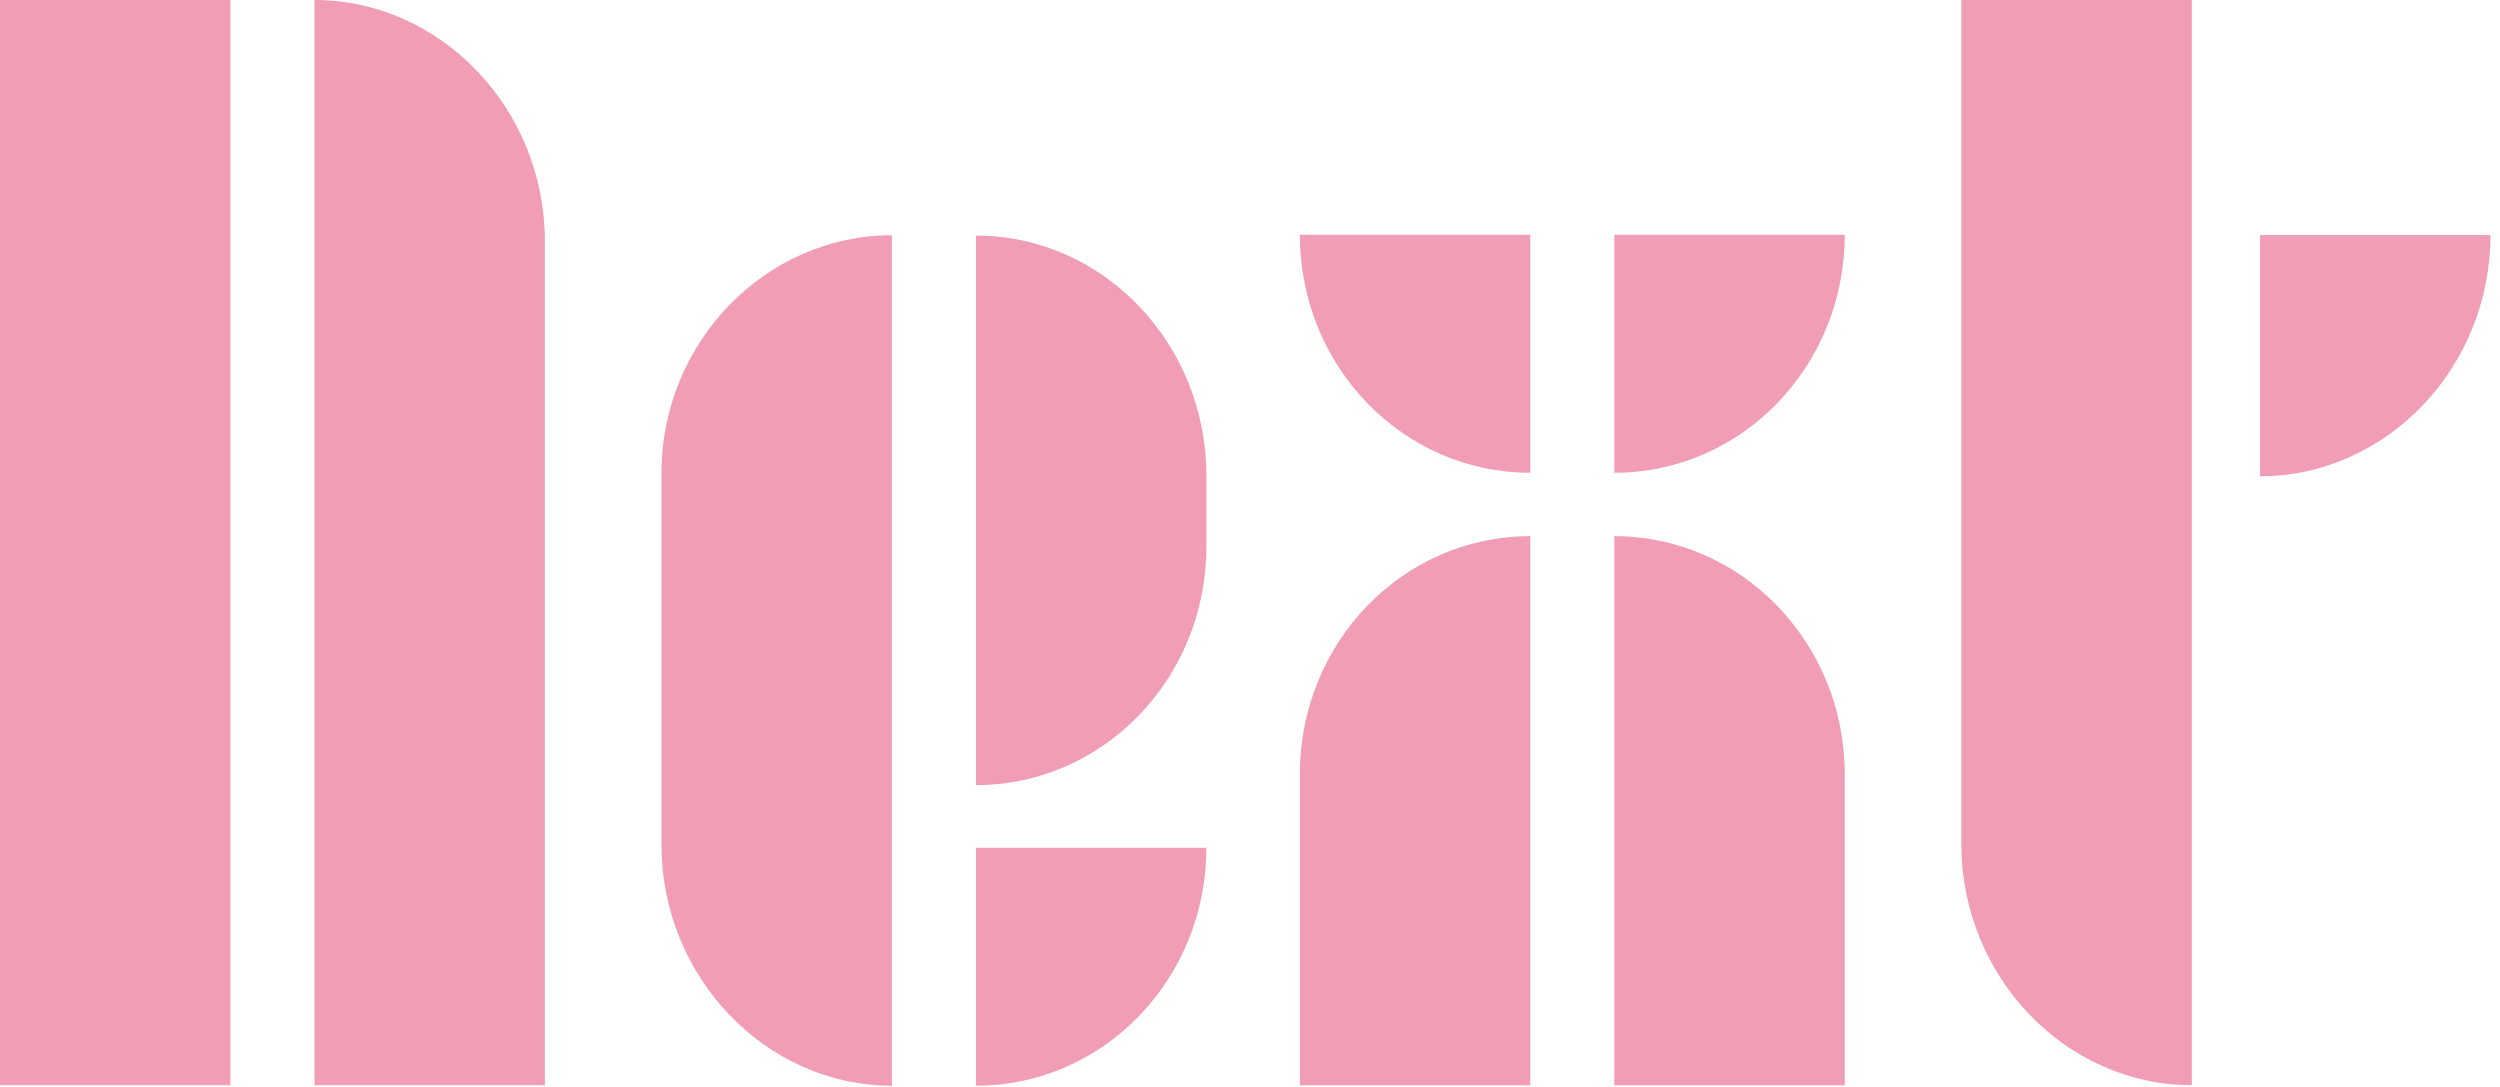 <svg width="115" height="50" viewBox="0 0 115 50" fill="none" xmlns="http://www.w3.org/2000/svg">
<g clip-path="url(#clip0_2194_65871)">
<path d="M0 49.919V0H10.599V49.919H0ZM14.465 0C20.264 0 25.064 4.995 25.064 11.097V49.919H14.465V0Z" fill="#F19DB5"/>
<path d="M30.428 38.831V21.766C30.428 15.732 35.229 10.82 41.028 10.82V49.944C35.229 49.944 30.428 44.949 30.428 38.847M44.894 10.837C50.773 10.837 55.493 15.832 55.493 21.867V25.152C55.493 31.187 50.773 36.115 44.894 36.115V10.854V10.837ZM44.894 38.998H55.493C55.493 45.033 50.773 49.944 44.894 49.944V38.998Z" fill="#F19DB5"/>
<path d="M59.793 10.801H70.392V21.747C64.513 21.747 59.793 16.835 59.793 10.801ZM59.793 35.609C59.793 29.575 64.513 24.663 70.392 24.663V49.925H59.793V35.609ZM74.258 10.801H84.858C84.858 16.835 80.138 21.747 74.258 21.747V10.801ZM74.258 24.663C80.122 24.663 84.858 29.575 84.858 35.609V49.925H74.258V24.663Z" fill="#F19DB5"/>
<path d="M90.222 38.822V0H100.821V49.919C95.022 49.919 90.222 44.924 90.222 38.822ZM103.962 10.812H114.561C114.561 16.93 109.761 21.909 103.962 21.909V10.812Z" fill="#F19DB5"/>
</g>
<defs>
<clipPath id="clip0_2194_65871">
<rect width="115" height="50" fill="white"/>
</clipPath>
</defs>
</svg>
